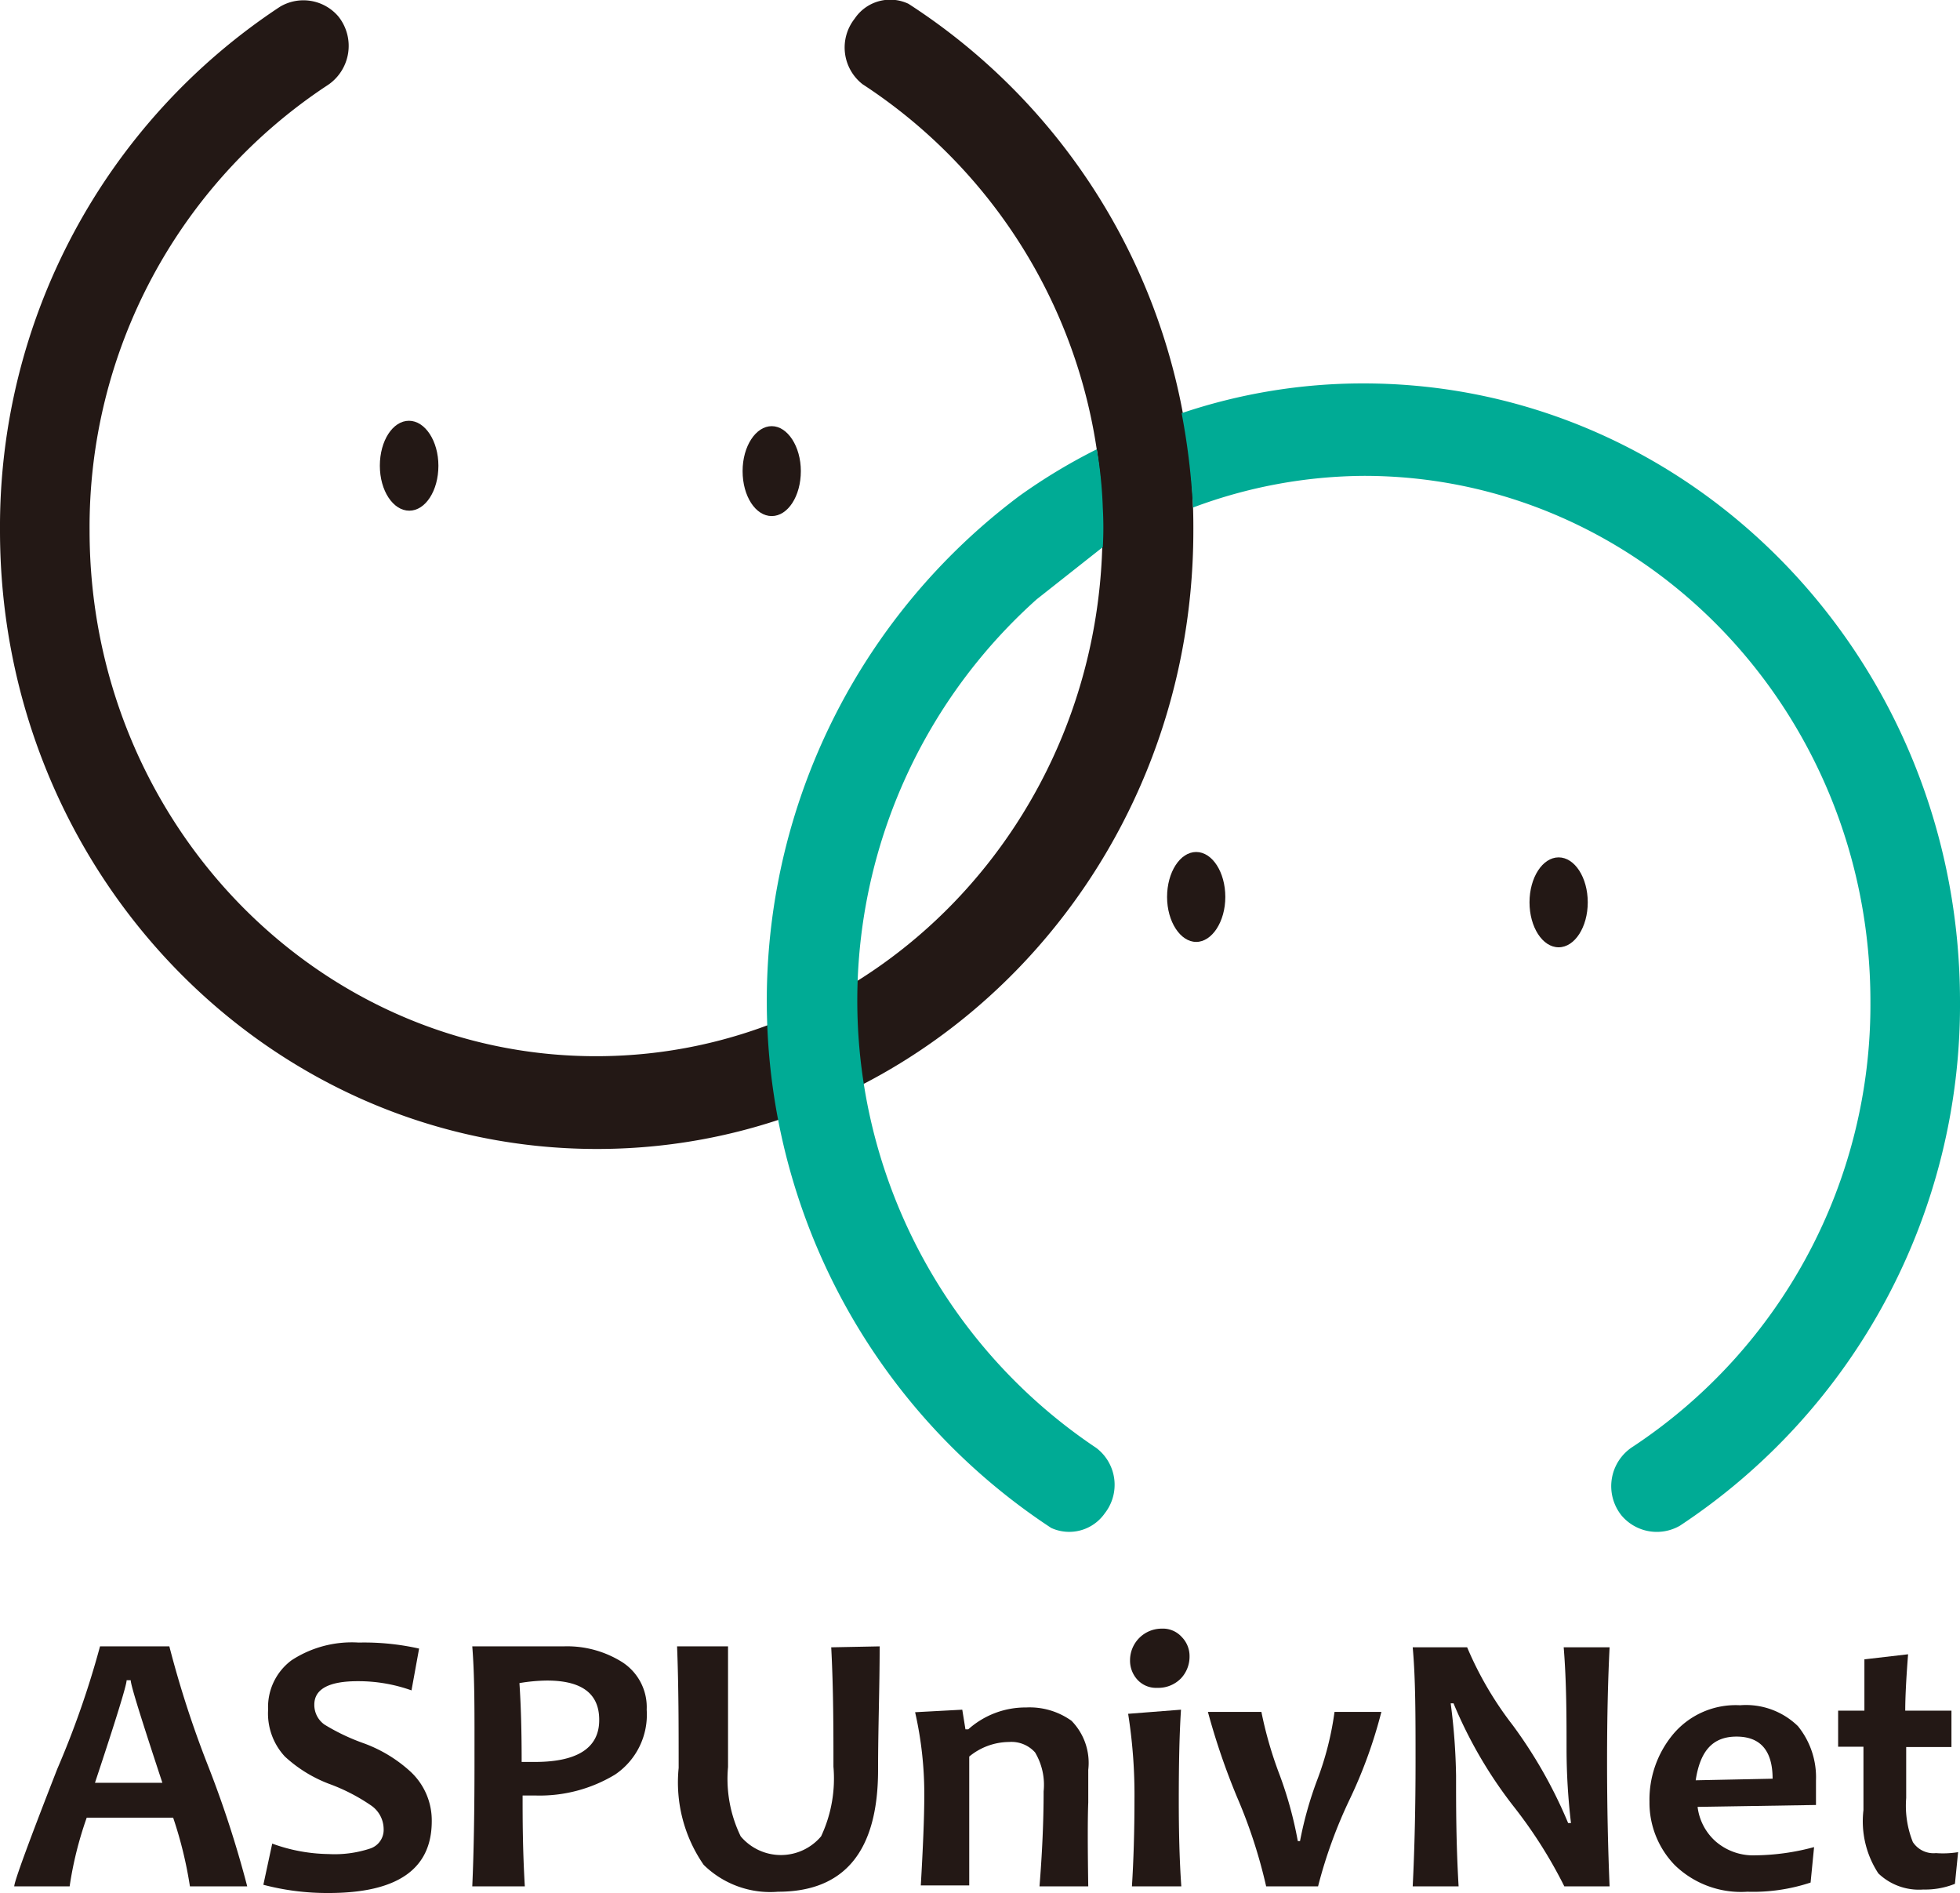 <svg xmlns="http://www.w3.org/2000/svg" width="61.92" height="59.79" viewBox="0 0 61.92 59.79"><defs><style>.a{fill:#231815;}.b{fill:#00ab95;}</style></defs><path class="a" d="M7.81,59.58H6a12.88,12.88,0,0,0-.53-2.17H2.74a11.53,11.53,0,0,0-.54,2.17H.45c0-.15.45-1.38,1.36-3.71A28.71,28.71,0,0,0,3.16,52H5.35a32.31,32.31,0,0,0,1.23,3.79A33.78,33.78,0,0,1,7.81,59.58ZM5.13,56.31c-.66-2-1-3.08-1-3.24H4q0,.23-1,3.24Z"/><path class="a" d="M13.64,57.52c0,1.52-1.09,2.27-3.26,2.27a7.9,7.9,0,0,1-2.06-.26l.28-1.3a5.39,5.39,0,0,0,1.78.33,3.57,3.57,0,0,0,1.33-.18.62.62,0,0,0,.41-.61.91.91,0,0,0-.39-.74,5.93,5.93,0,0,0-1.34-.69A4.31,4.31,0,0,1,9,55.48,2,2,0,0,1,8.47,54a1.84,1.84,0,0,1,.74-1.56,3.48,3.48,0,0,1,2.12-.56,7.93,7.93,0,0,1,1.91.19L13,53.39a5,5,0,0,0-1.7-.29c-.91,0-1.37.25-1.37.74a.76.76,0,0,0,.32.63,6.53,6.53,0,0,0,1.21.58,4.43,4.43,0,0,1,1.49.89A2.1,2.1,0,0,1,13.64,57.52Z"/><path class="a" d="M20.43,54a2.28,2.28,0,0,1-1,2.05,4.6,4.6,0,0,1-2.53.66h-.39c0,.72,0,1.68.07,2.87H14.92c.05-1.11.07-2.43.07-3.95S15,53,14.92,52h1c.14,0,.41,0,.82,0h1.06a3.27,3.27,0,0,1,1.86.5A1.69,1.69,0,0,1,20.43,54Zm-1.5.32c0-.83-.55-1.24-1.65-1.24a5.52,5.52,0,0,0-.87.08c.05.74.07,1.56.07,2.49h.33C18.22,55.67,18.93,55.22,18.93,54.33Z"/><path class="a" d="M27.79,52c0,1.3-.05,2.6-.05,3.9,0,2.57-1.06,3.85-3.16,3.85a3,3,0,0,1-2.35-.85,4.57,4.57,0,0,1-.79-3.06c0-1.3,0-2.58-.05-3.84H23C23,53.34,23,54.6,23,55.81a4.15,4.15,0,0,0,.4,2.19,1.66,1.66,0,0,0,2.54,0,4.3,4.3,0,0,0,.39-2.2c0-1.18,0-2.43-.07-3.77Z"/><path class="a" d="M34.38,59.58H32.84c.08-1,.13-2,.13-3a2,2,0,0,0-.27-1.23,1,1,0,0,0-.82-.33,2,2,0,0,0-1.26.46c0,1.5,0,2.86,0,4.07H29.09c.07-1.21.11-2.16.11-2.85a11.62,11.62,0,0,0-.29-2.62L30.4,54l.1.62h.09a2.71,2.71,0,0,1,1.83-.69,2.27,2.27,0,0,1,1.43.42,1.9,1.9,0,0,1,.53,1.55c0,.12,0,.27,0,.45s0,.38,0,.58Q34.35,57.66,34.38,59.58Z"/><path class="a" d="M37.32,59.58H35.76c.05-.8.08-1.72.08-2.75a16.36,16.36,0,0,0-.2-2.7L37.31,54c-.05.75-.07,1.71-.07,2.87C37.24,57.82,37.26,58.74,37.32,59.58Zm.26-7.26a1,1,0,0,1-.27.69,1,1,0,0,1-.75.3.8.8,0,0,1-.63-.26.89.89,0,0,1-.23-.61,1,1,0,0,1,1-1,.8.8,0,0,1,.63.26A.86.86,0,0,1,37.58,52.32Z"/><path class="a" d="M43.64,54.07a15,15,0,0,1-1,2.76,15,15,0,0,0-1,2.75H40a16.13,16.13,0,0,0-.92-2.82,21.92,21.92,0,0,1-.92-2.69h1.69a12.44,12.44,0,0,0,.58,2A12.31,12.31,0,0,1,41,58.15h.07a11.7,11.7,0,0,1,.55-1.95,9.68,9.68,0,0,0,.54-2.13Z"/><path class="a" d="M50.85,59.58H49.42a14.74,14.74,0,0,0-1.59-2.51,14,14,0,0,1-1.91-3.27h-.09A19.61,19.61,0,0,1,46,56.09c0,1,0,2.12.08,3.49H44.63c.06-1.2.09-2.51.09-3.95s0-2.61-.09-3.6h1.72a11,11,0,0,0,1.44,2.46,14.75,14.75,0,0,1,1.75,3.09h.09a20.31,20.31,0,0,1-.14-2.32c0-1,0-2.13-.09-3.23h1.45c-.05,1-.08,2.16-.08,3.6S50.8,58.4,50.85,59.58Z"/><path class="a" d="M57.37,56.24c0,.19,0,.45,0,.77l-3.74.06a1.74,1.74,0,0,0,.57,1.09,1.81,1.81,0,0,0,1.26.44,7.35,7.35,0,0,0,1.85-.26l-.11,1.12a5.77,5.77,0,0,1-2,.29,3,3,0,0,1-2.29-.84,2.83,2.83,0,0,1-.8-2,3.23,3.23,0,0,1,.76-2.15,2.58,2.58,0,0,1,2.1-.9,2.35,2.35,0,0,1,1.83.66A2.56,2.56,0,0,1,57.37,56.24ZM56,56.18c0-.88-.38-1.33-1.14-1.33s-1.15.46-1.29,1.38Z"/><path class="a" d="M61.86,58.5l-.1,1a2.52,2.52,0,0,1-1,.18,1.85,1.85,0,0,1-1.42-.51,3,3,0,0,1-.47-2c0-.58,0-1.25,0-2l-.8,0,0-1.14.83,0c0-.2,0-.74,0-1.62l1.38-.16c-.06.77-.09,1.36-.09,1.78.33,0,.81,0,1.46,0l0,1.15-1.43,0c0,.51,0,1,0,1.61a3.08,3.08,0,0,0,.21,1.39.78.78,0,0,0,.73.35A3,3,0,0,0,61.86,58.5Z"/><path class="a" d="M28.7.12a19.67,19.67,0,0,1,9,16.64c0,10.79-8.43,19.53-18.84,19.53S0,27.55,0,16.76A19.67,19.67,0,0,1,8.85.21a1.45,1.45,0,0,1,1.84.31,1.49,1.49,0,0,1-.37,2.19A16.71,16.71,0,0,0,2.83,16.76c0,9.17,7.17,16.6,16,16.6s16-7.43,16-16.6a16.71,16.71,0,0,0-7.58-14.1A1.47,1.47,0,0,1,27,.59,1.35,1.35,0,0,1,28.7.12Z"/><path class="a" d="M13.85,14.71c0,.79-.41,1.42-.92,1.42S12,15.5,12,14.71s.41-1.42.92-1.42S13.85,13.93,13.85,14.71Z"/><path class="a" d="M25.3,14.88c0,.79-.41,1.42-.92,1.42s-.92-.63-.92-1.42.42-1.42.92-1.42S25.3,14.1,25.3,14.88Z"/><path class="a" d="M38.71,28.33c0,.78-.42,1.42-.92,1.42s-.92-.64-.92-1.42.41-1.42.92-1.42S38.71,27.55,38.71,28.33Z"/><path class="a" d="M50.16,28.5c0,.78-.41,1.42-.92,1.42s-.92-.64-.92-1.42.41-1.42.92-1.42S50.16,27.72,50.16,28.5Z"/><path class="b" d="M37.33,13.05a17.94,17.94,0,0,1,5.74-.94c10.41,0,18.85,8.74,18.85,19.52a19.71,19.71,0,0,1-8.85,16.56,1.46,1.46,0,0,1-1.84-.32,1.48,1.48,0,0,1,.36-2.18,16.73,16.73,0,0,0,7.5-14.06c0-9.16-7.17-16.6-16-16.6a15.62,15.62,0,0,0-5.4,1A22,22,0,0,0,37.33,13.05Zm-2.49,3a11.06,11.06,0,0,1,0,1.23l-2.09,1.65a17,17,0,0,0,1.88,26.8,1.46,1.46,0,0,1,.27,2.07,1.37,1.37,0,0,1-1.69.46,19.92,19.92,0,0,1-1-32.6,18.1,18.1,0,0,1,2.44-1.47A13.58,13.58,0,0,1,34.84,16.06Z"/></svg>